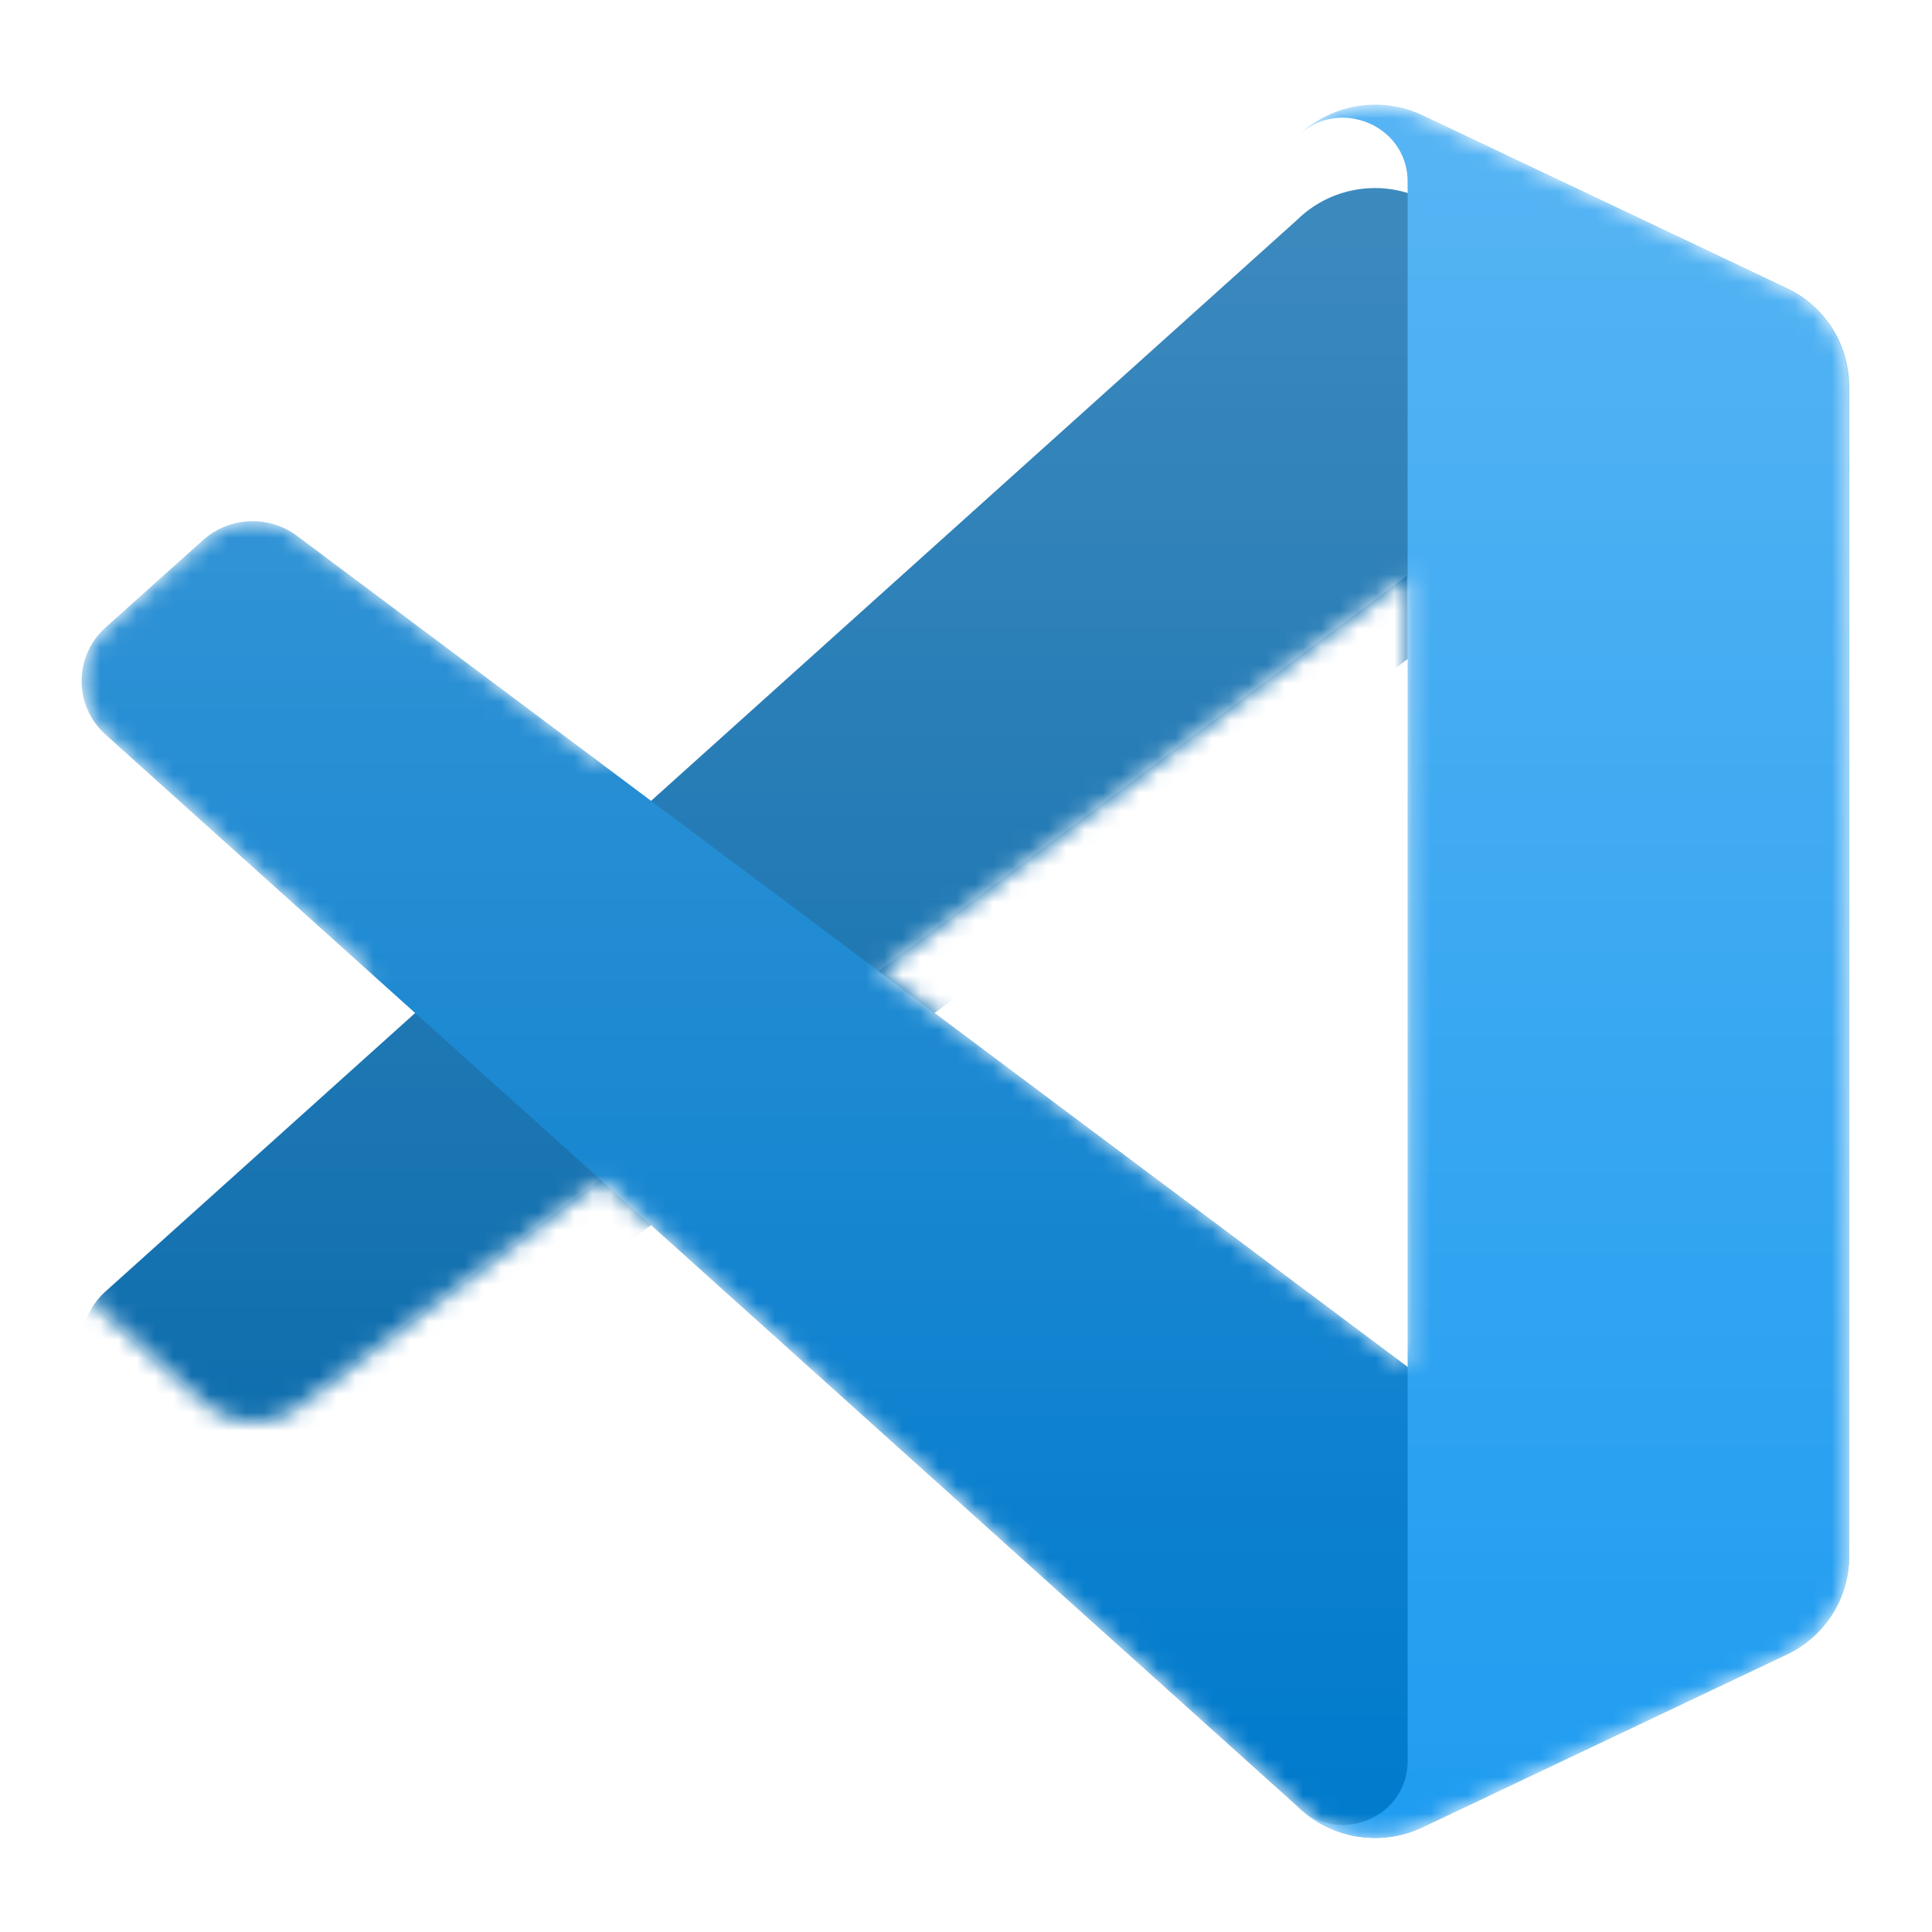 <?xml version="1.0" encoding="UTF-8"?> <svg xmlns="http://www.w3.org/2000/svg" viewBox="0 0 106 106" fill="none"><mask id="a" style="mask-type:alpha" maskUnits="userSpaceOnUse" x="4" y="5" width="98" height="96"><path fill-rule="evenodd" clip-rule="evenodd" d="M73.267 100.434a6.111 6.111 0 0 0 4.808-.183l19.953-9.47a5.968 5.968 0 0 0 3.429-5.383v-64.21a5.968 5.968 0 0 0-3.43-5.383l-19.953-9.47a6.104 6.104 0 0 0-6.162.548 6.023 6.023 0 0 0-.722.608L32.993 41.862 16.354 29.405a4.077 4.077 0 0 0-5.153.226L5.864 34.42a3.948 3.948 0 0 0-.004 5.89l14.429 12.984-14.43 12.984a3.948 3.948 0 0 0 .005 5.89l5.337 4.787a4.077 4.077 0 0 0 5.153.227l16.639-12.457 38.197 34.37a6.046 6.046 0 0 0 2.077 1.339Zm3.977-68.84L48.26 53.293l28.984 21.7v-43.4Z" fill="#fff"></path></mask><g mask="url(#a)"><g filter="url(#b)"><path d="M98.024 15.82 78.055 6.338a6.1 6.1 0 0 0-6.888 1.154L5.797 66.278a3.946 3.946 0 0 0 .005 5.89l5.34 4.788a4.081 4.081 0 0 0 5.156.226l78.72-58.901c2.642-1.976 6.435-.119 6.435 3.15v-.228a5.968 5.968 0 0 0-3.43-5.383Z" fill="#0065A9"></path></g><g filter="url(#c)"><path d="m98.024 90.767-19.969 9.482a6.099 6.099 0 0 1-6.888-1.154L5.797 40.309a3.946 3.946 0 0 1 .005-5.89l5.34-4.787a4.081 4.081 0 0 1 5.156-.227L95.02 88.307c2.641 1.975 6.434.118 6.434-3.152v.229a5.968 5.968 0 0 1-3.43 5.383Z" fill="#007ACC"></path></g><g filter="url(#d)"><path d="M78.061 100.251a6.102 6.102 0 0 1-6.888-1.156c2.235 2.205 6.057.643 6.057-2.475V9.966c0-3.118-3.822-4.68-6.057-2.475a6.102 6.102 0 0 1 6.888-1.156l19.965 9.47a5.968 5.968 0 0 1 3.432 5.384v64.209a5.968 5.968 0 0 1-3.432 5.384l-19.965 9.469Z" fill="#1F9CF0"></path></g><path fill-rule="evenodd" clip-rule="evenodd" d="M73.204 100.434a6.111 6.111 0 0 0 4.808-.183l19.952-9.47a5.968 5.968 0 0 0 3.43-5.383v-64.21a5.968 5.968 0 0 0-3.43-5.383l-19.953-9.47a6.104 6.104 0 0 0-6.162.548 6.016 6.016 0 0 0-.722.608L32.93 41.862 16.291 29.405a4.077 4.077 0 0 0-5.154.226L5.801 34.42a3.948 3.948 0 0 0-.004 5.89l14.429 12.984-14.43 12.984a3.948 3.948 0 0 0 .005 5.89l5.336 4.787a4.077 4.077 0 0 0 5.154.227L32.93 64.724l38.198 34.371a6.047 6.047 0 0 0 2.077 1.339Zm3.977-68.84L48.196 53.293l28.983 21.7v-43.4Z" fill="url(#e)" style="mix-blend-mode:overlay" opacity=".25"></path></g><defs><filter id="b" x="-.091" y="5.748" width="106.116" height="81.386" filterUnits="userSpaceOnUse" color-interpolation-filters="sRGB"><feFlood flood-opacity="0" result="BackgroundImageFix"></feFlood><feColorMatrix in="SourceAlpha" values="0 0 0 0 0 0 0 0 0 0 0 0 0 0 0 0 0 0 127 0" result="hardAlpha"></feColorMatrix><feOffset dy="4.571"></feOffset><feGaussianBlur stdDeviation="2.286"></feGaussianBlur><feColorMatrix values="0 0 0 0 0 0 0 0 0 0 0 0 0 0 0 0 0 0 0.25 0"></feColorMatrix><feBlend in2="BackgroundImageFix" result="effect1_dropShadow_316_712"></feBlend><feBlend in="SourceGraphic" in2="effect1_dropShadow_316_712" result="shape"></feBlend></filter><filter id="c" x="-4.663" y="19.453" width="115.259" height="90.529" filterUnits="userSpaceOnUse" color-interpolation-filters="sRGB"><feFlood flood-opacity="0" result="BackgroundImageFix"></feFlood><feColorMatrix in="SourceAlpha" values="0 0 0 0 0 0 0 0 0 0 0 0 0 0 0 0 0 0 127 0" result="hardAlpha"></feColorMatrix><feOffset></feOffset><feGaussianBlur stdDeviation="4.571"></feGaussianBlur><feColorMatrix values="0 0 0 0 0 0 0 0 0 0 0 0 0 0 0 0 0 0 0.25 0"></feColorMatrix><feBlend mode="overlay" in2="BackgroundImageFix" result="effect1_dropShadow_316_712"></feBlend><feBlend in="SourceGraphic" in2="effect1_dropShadow_316_712" result="shape"></feBlend></filter><filter id="d" x="62.03" y="-3.397" width="48.571" height="113.379" filterUnits="userSpaceOnUse" color-interpolation-filters="sRGB"><feFlood flood-opacity="0" result="BackgroundImageFix"></feFlood><feColorMatrix in="SourceAlpha" values="0 0 0 0 0 0 0 0 0 0 0 0 0 0 0 0 0 0 127 0" result="hardAlpha"></feColorMatrix><feOffset></feOffset><feGaussianBlur stdDeviation="4.571"></feGaussianBlur><feColorMatrix values="0 0 0 0 0 0 0 0 0 0 0 0 0 0 0 0 0 0 0.25 0"></feColorMatrix><feBlend mode="overlay" in2="BackgroundImageFix" result="effect1_dropShadow_316_712"></feBlend><feBlend in="SourceGraphic" in2="effect1_dropShadow_316_712" result="shape"></feBlend></filter><linearGradient id="e" x1="52.937" y1="5.746" x2="52.937" y2="100.84" gradientUnits="userSpaceOnUse"><stop stop-color="#fff"></stop><stop offset="1" stop-color="#fff" stop-opacity="0"></stop></linearGradient></defs></svg> 